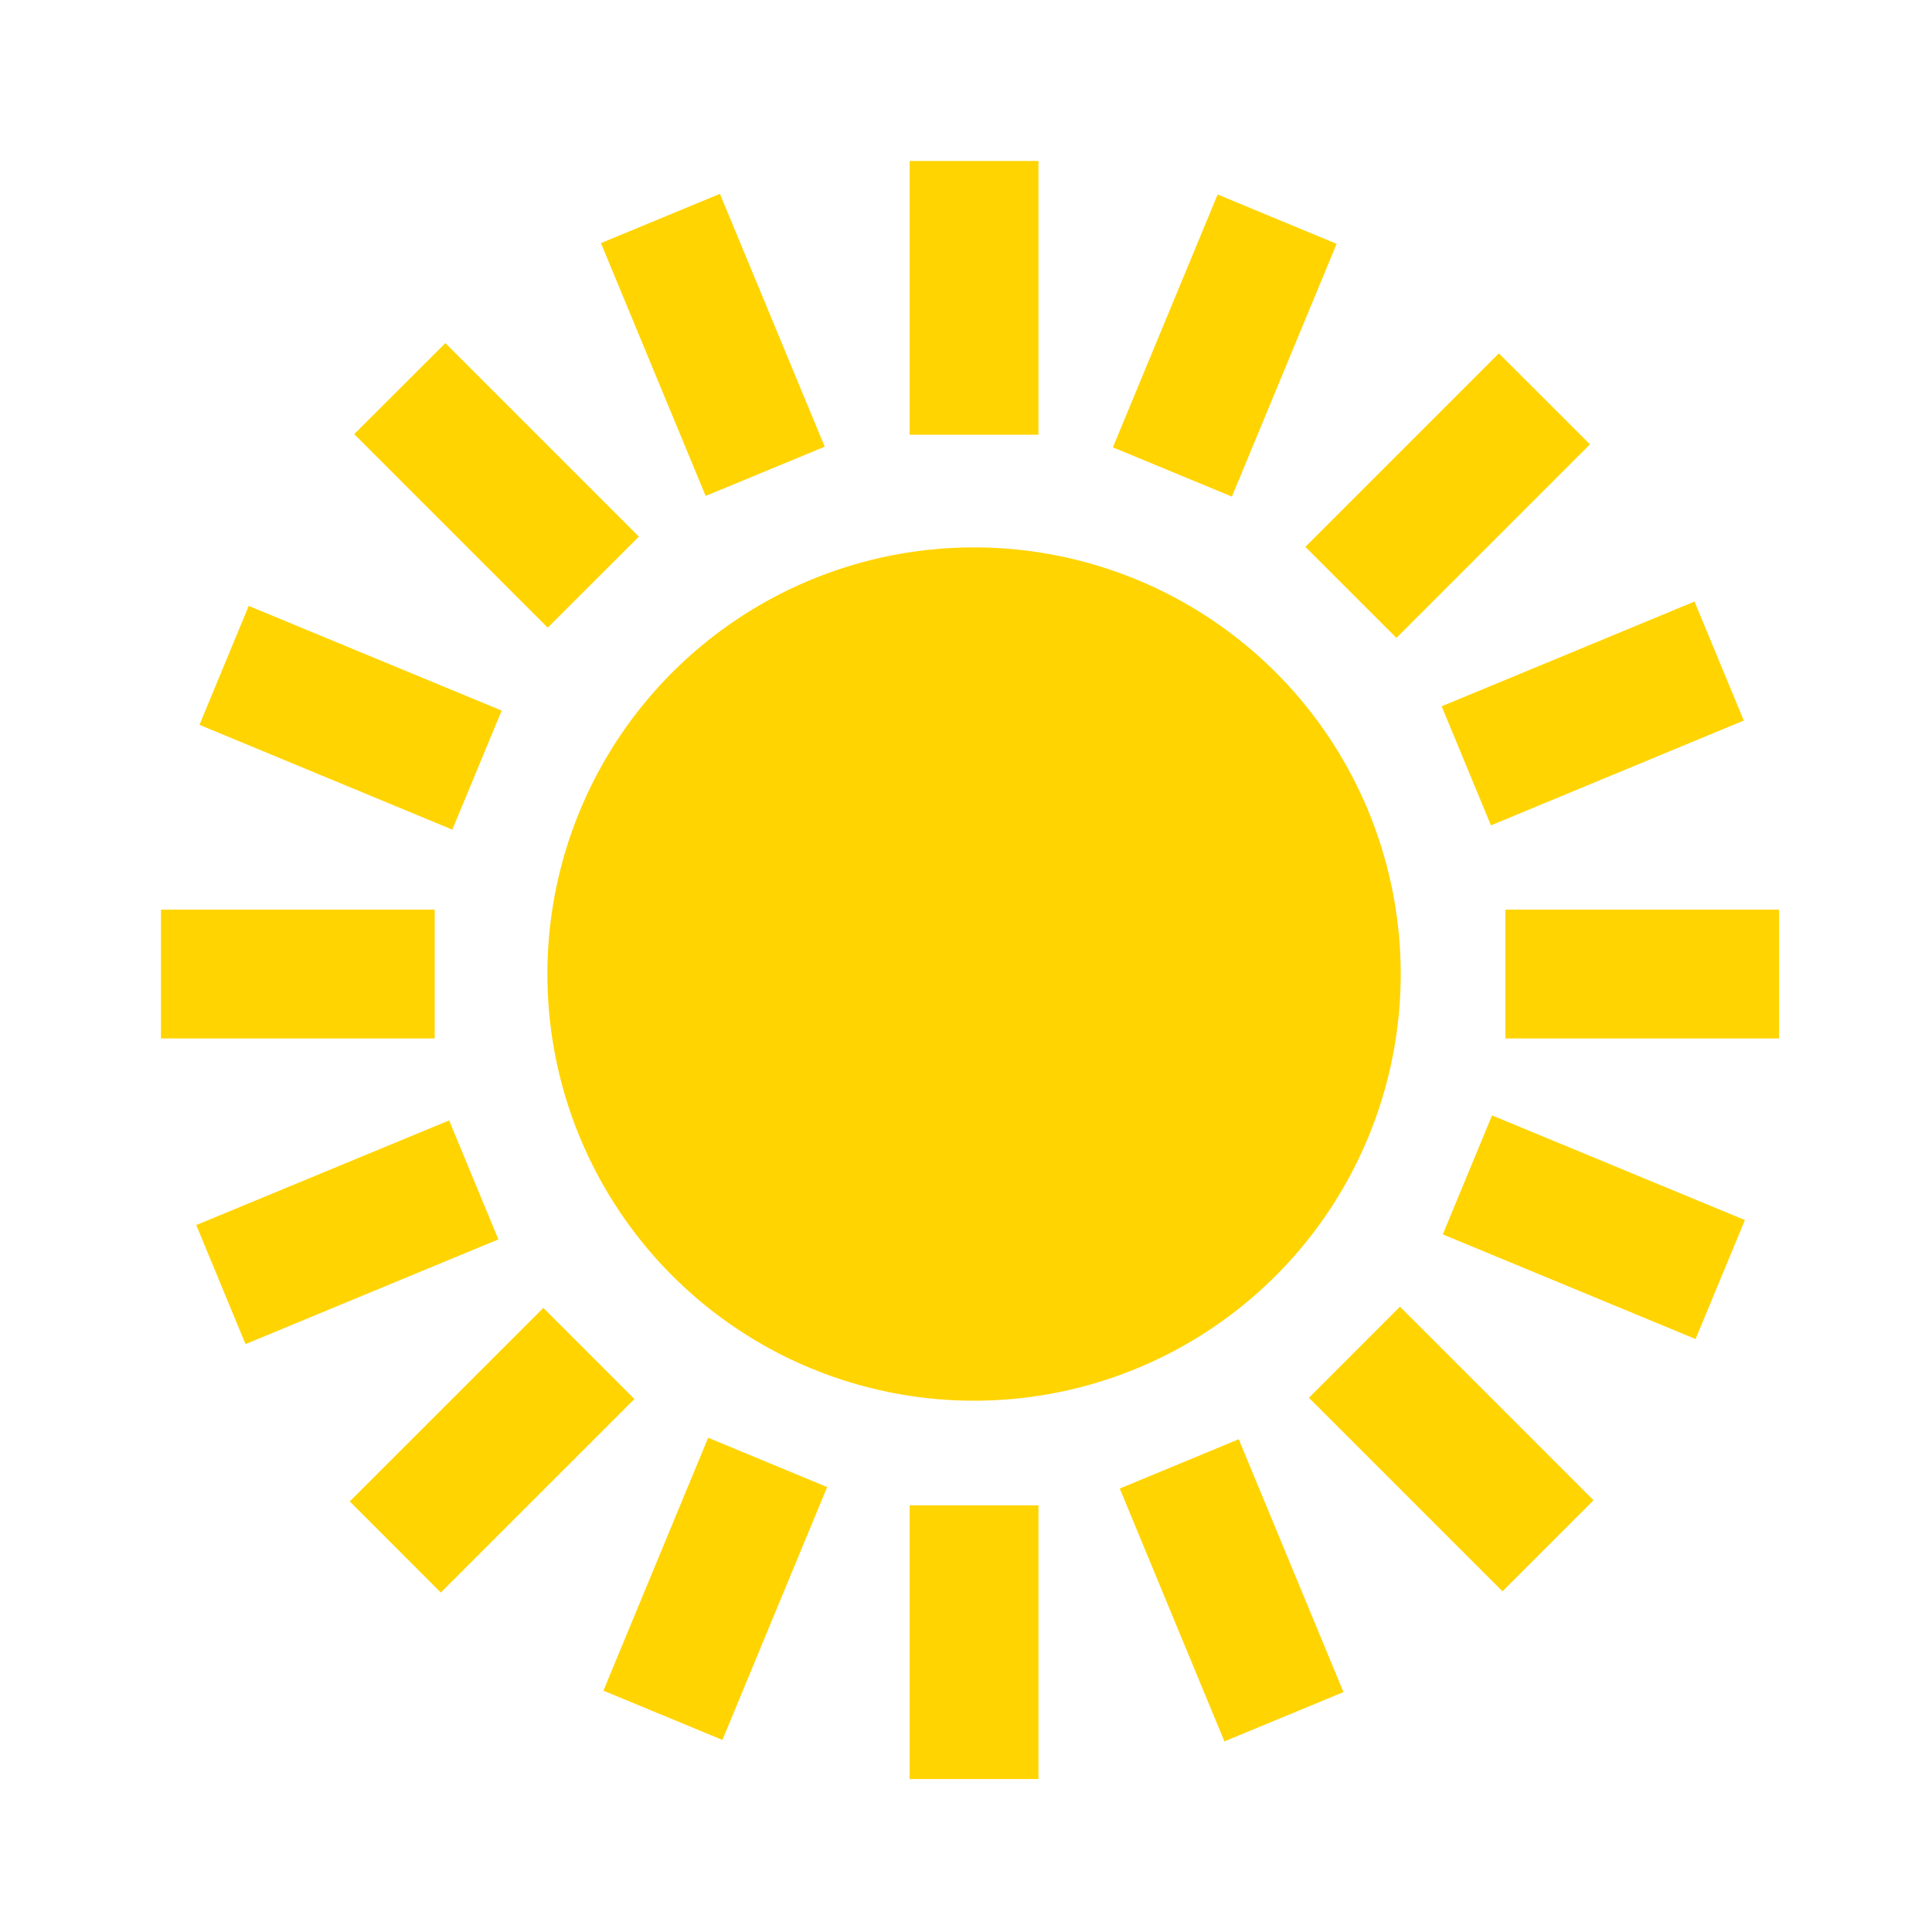 <svg width="24" height="24" viewBox="0 0 24 24" fill="none" xmlns="http://www.w3.org/2000/svg"><g clip-path="url(#a)" fill="#FFD400"><path d="M12.1 17.4a5.3 5.3 0 1 0 0-10.6 5.3 5.3 0 0 0 0 10.6ZM12.9 2h-1.6v3.4h1.6V2Zm0 16.7h-1.6v3.4h1.6v-3.4Zm-7.5-7.4H2v1.6h3.4v-1.6Zm16.7 0h-3.4v1.6h3.4v-1.6ZM5.533 4.262 4.4 5.393l2.404 2.404 1.132-1.131-2.404-2.404Zm11.858 11.97-1.131 1.132 2.404 2.404 1.131-1.131-2.404-2.405Zm-10.641.015-2.405 2.404 1.131 1.132 2.405-2.404-1.132-1.132ZM18.62 4.389l-2.404 2.404 1.131 1.131 2.404-2.404-1.131-1.13ZM3.09 7.526l-.612 1.478 3.141 1.302.613-1.479-3.142-1.3Zm15.445 6.329-.612 1.479 3.14 1.3.613-1.478-3.141-1.3ZM8.797 17.86l-1.301 3.142 1.478.612 1.301-3.141-1.478-.613Zm6.329-15.444-1.301 3.141 1.478.612 1.301-3.14-1.478-.613ZM5.58 13.918l-3.142 1.3.612 1.479 3.141-1.301-.612-1.478Zm15.47-6.445-3.141 1.301.612 1.479 3.141-1.302-.612-1.478Zm-5.662 10.406-1.478.612 1.3 3.141 1.479-.612-1.301-3.141ZM8.943 2.408l-1.478.612 1.301 3.141 1.479-.612-1.302-3.141Z"/></g><defs><clipPath id="a"><path fill="#fff" transform="translate(2 2)" d="M0 0h20.1v20.1H0z"/></clipPath></defs></svg>
